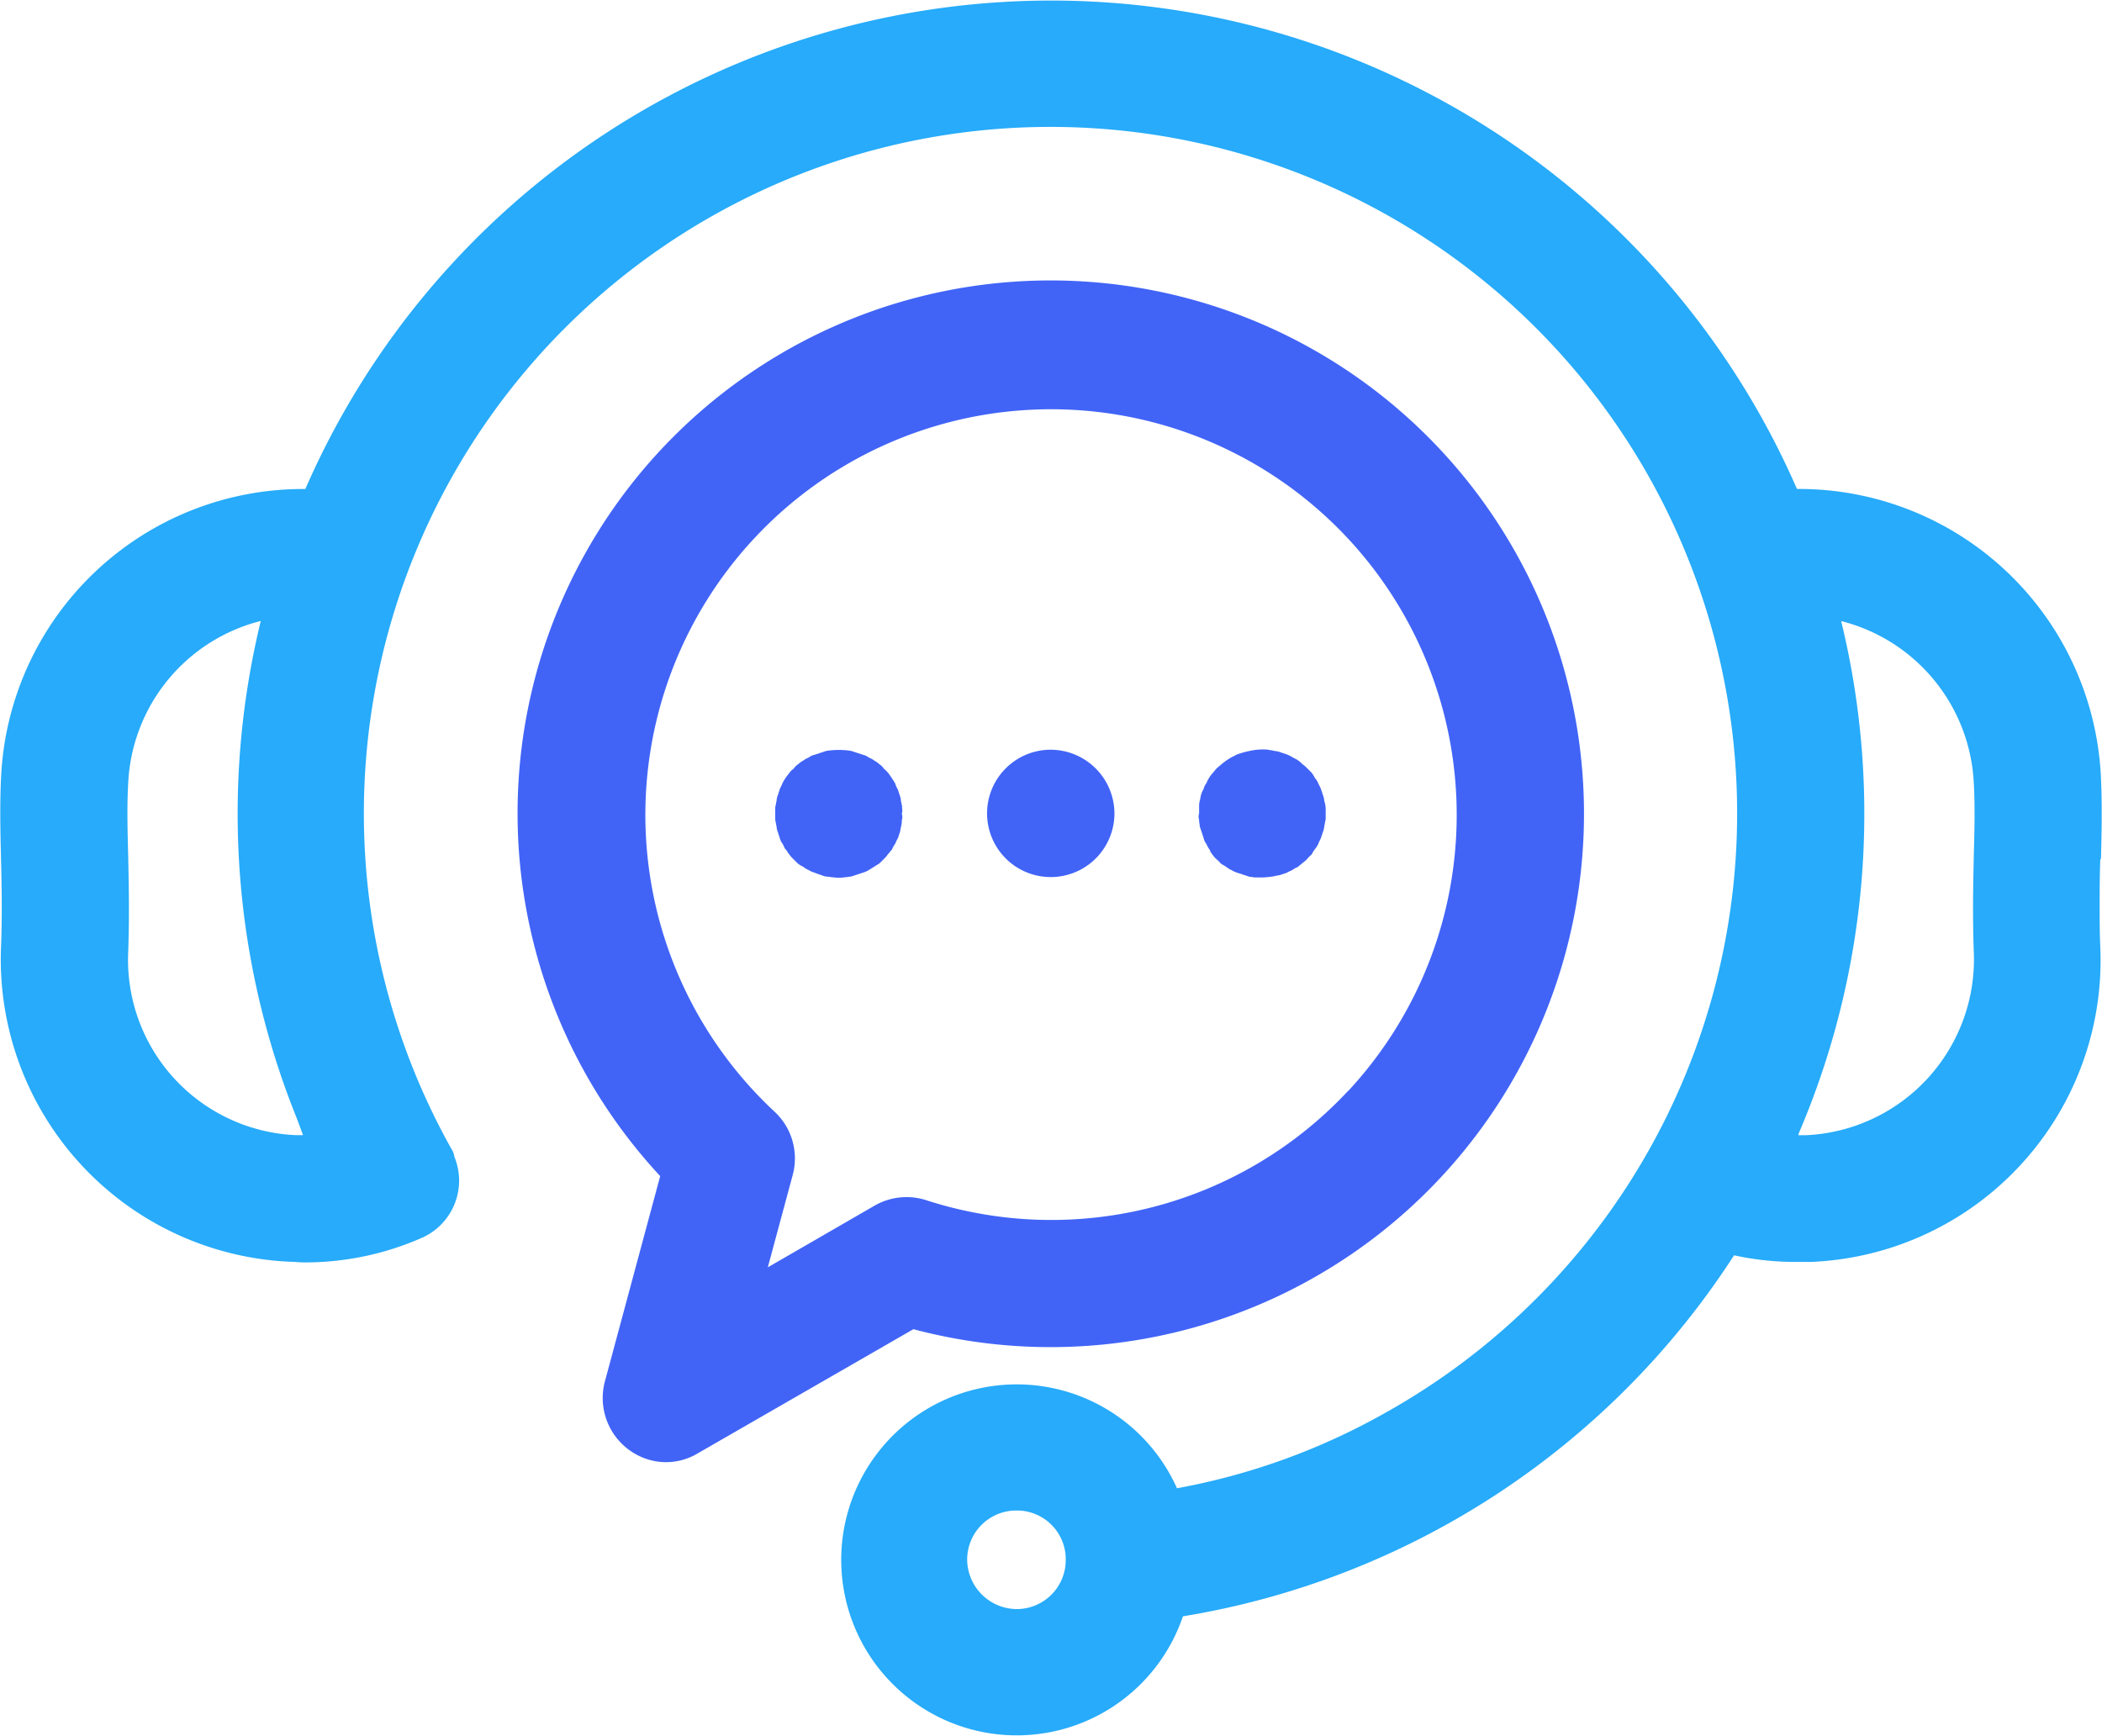 <svg xmlns="http://www.w3.org/2000/svg" width="38.551" height="31.84" viewBox="0 0 38.551 31.84">
  <g id="Group_4684" data-name="Group 4684" transform="translate(-282 -877)">
    <path id="Path_6474" data-name="Path 6474" d="M32.957,8.97A14.921,14.921,0,0,0,5.6,8.97a5.544,5.544,0,0,0-5.581,5.3c-.024.521-.012,1,0,1.489s.023,1.017,0,1.61a5.553,5.553,0,0,0,5.3,5.775c.085,0,.168.012.254.012a5.315,5.315,0,0,0,2.13-.436,1.148,1.148,0,0,0,.631-1.5.372.372,0,0,0-.061-.157A12.593,12.593,0,1,1,25.4,25.919a12.215,12.215,0,0,1-3.814,1.38,3.219,3.219,0,1,0,.109,2.349,14.9,14.9,0,0,0,10.108-6.622,5.278,5.278,0,0,0,1.163.121h.254a5.539,5.539,0,0,0,5.3-5.775c-.012-.254-.012-.484-.012-.714,0-.315,0-.605.012-.9h.012c.012-.484.024-.969,0-1.489a5.544,5.544,0,0,0-5.581-5.3M5.426,20.822a3.219,3.219,0,0,1-3.075-3.354c.024-.666.011-1.247,0-1.768-.012-.46-.024-.9,0-1.332a3.225,3.225,0,0,1,2.432-2.978,14.936,14.936,0,0,0,.643,9.08c.048.121.085.23.133.351Zm13.22,8.693a.915.915,0,0,1-.908-.908.9.9,0,0,1,.908-.9.894.894,0,0,1,.9.9.9.9,0,0,1-.9.908M36.2,15.689c-.012.533-.024,1.114,0,1.78a3.228,3.228,0,0,1-3.076,3.354h-.144c.012-.012.012-.012,0-.012a14.9,14.9,0,0,0,.787-9.419A3.227,3.227,0,0,1,36.2,14.369c.024.436.012.872,0,1.32" transform="translate(282 877)" fill="#27abfa"/>
    <g id="Group_4684-2" data-name="Group 4684" transform="translate(291.493 882.144)">
      <path id="Path_6475" data-name="Path 6475" d="M17.623,4.249a9.774,9.774,0,0,0-7.167,16.429L9.439,24.455a1.18,1.18,0,0,0,.823,1.429,1.129,1.129,0,0,0,.884-.121L15.1,23.486A9.783,9.783,0,1,0,17.623,4.249m5.448,14.867a7.439,7.439,0,0,1-7.748,2,1.177,1.177,0,0,0-.944.109l-1.949,1.126.46-1.707a1.17,1.17,0,0,0-.339-1.15,7.44,7.44,0,1,1,10.521-.375" transform="translate(-7.841 -4.249)" fill="#4164f7"/>
      <path id="Path_6476" data-name="Path 6476" d="M14.076,12.411h-.013a.187.187,0,0,1,0,.121.187.187,0,0,1,0,.121.335.335,0,0,1-.012.109c-.011.036-.011.073-.023.109l-.036.109a.6.6,0,0,0-.048.1.491.491,0,0,0-.061.109c-.025.024-.048.061-.074.085a.524.524,0,0,1-.071.085l-.086.085a9926.267,9926.267,0,0,0-.194.121.4.4,0,0,1-.109.048l-.108.036-.109.036c-.038,0-.073.012-.109.012a.741.741,0,0,1-.231,0c-.035,0-.071-.012-.108-.012s-.086-.024-.121-.036a.757.757,0,0,1-.1-.036.412.412,0,0,1-.109-.048.4.4,0,0,1-.1-.061.425.425,0,0,1-.1-.061l-.085-.085a.527.527,0,0,1-.073-.085c-.025-.024-.036-.061-.062-.085s-.035-.073-.061-.109-.035-.061-.048-.1l-.035-.109a.322.322,0,0,1-.024-.109c-.012-.036-.012-.073-.024-.109v-.242c.012-.036.012-.073.024-.109a.322.322,0,0,1,.024-.109l.035-.109c.013-.036.038-.073.048-.109a1.014,1.014,0,0,1,.122-.182.293.293,0,0,1,.084-.085.287.287,0,0,1,.086-.085.368.368,0,0,1,.085-.061.465.465,0,0,1,.109-.061.236.236,0,0,1,.1-.048l.109-.036.109-.036a1.466,1.466,0,0,1,.46,0l.108.036.11.036a.238.238,0,0,1,.1.048.472.472,0,0,1,.11.061.339.339,0,0,1,.084.061.274.274,0,0,1,.086.085.621.621,0,0,1,.085.085c.035.048.084.121.121.182a.391.391,0,0,0,.048.109l.036.109a.351.351,0,0,1,.023.109c.012.036.012.073.025.109" transform="translate(-7.017 -2.75)" fill="#4164f7"/>
      <path id="Path_6477" data-name="Path 6477" d="M17.289,12.533a1.168,1.168,0,1,1-1.174-1.174,1.173,1.173,0,0,1,1.174,1.174" transform="translate(-6.343 -2.751)" fill="#4164f7"/>
      <path id="Path_6478" data-name="Path 6478" d="M20.486,12.413v.23c-.012.036-.012.073-.024.109a.353.353,0,0,1-.024.109l-.036.109c-.012.036-.036.073-.048.109a.425.425,0,0,1-.061.1.425.425,0,0,0-.061.1.559.559,0,0,0-.085.085.527.527,0,0,1-.085.073c-.024.024-.061.048-.085.073a.491.491,0,0,0-.109.061.714.714,0,0,0-.1.048l-.109.036c-.036.012-.073.012-.109.024a1.483,1.483,0,0,1-.23.024H19.2c-.036,0-.073-.012-.109-.012l-.109-.036-.109-.036a.43.43,0,0,1-.109-.048.425.425,0,0,1-.1-.061c-.036-.024-.061-.036-.1-.061a.559.559,0,0,0-.085-.085.527.527,0,0,1-.073-.085.3.3,0,0,1-.048-.085.491.491,0,0,1-.061-.109.243.243,0,0,1-.048-.1l-.036-.109-.036-.109c0-.036-.012-.073-.012-.109v-.012a.206.206,0,0,1,0-.121v-.109a.412.412,0,0,1,.012-.121c.012-.036.012-.073.024-.109a.43.43,0,0,1,.048-.109.243.243,0,0,1,.048-.1.65.65,0,0,1,.121-.194c.024-.024.048-.061.073-.085s.061-.048.085-.073a1.386,1.386,0,0,1,.194-.133c.036-.012.061-.036.1-.048a1.464,1.464,0,0,1,.218-.061,1.094,1.094,0,0,1,.339-.024c.048.012.085.012.121.024a.354.354,0,0,1,.109.024l.109.036a.719.719,0,0,1,.1.048c.036.024.073.036.109.061s.061.048.085.073a.527.527,0,0,1,.085.073l.085.085a.676.676,0,0,1,.061.1.264.264,0,0,1,.061.1.719.719,0,0,1,.048.1l.036.109a.353.353,0,0,1,.024.109.358.358,0,0,1,.024.121" transform="translate(-5.666 -2.752)" fill="#4164f7"/>
    </g>
  </g>
</svg>
